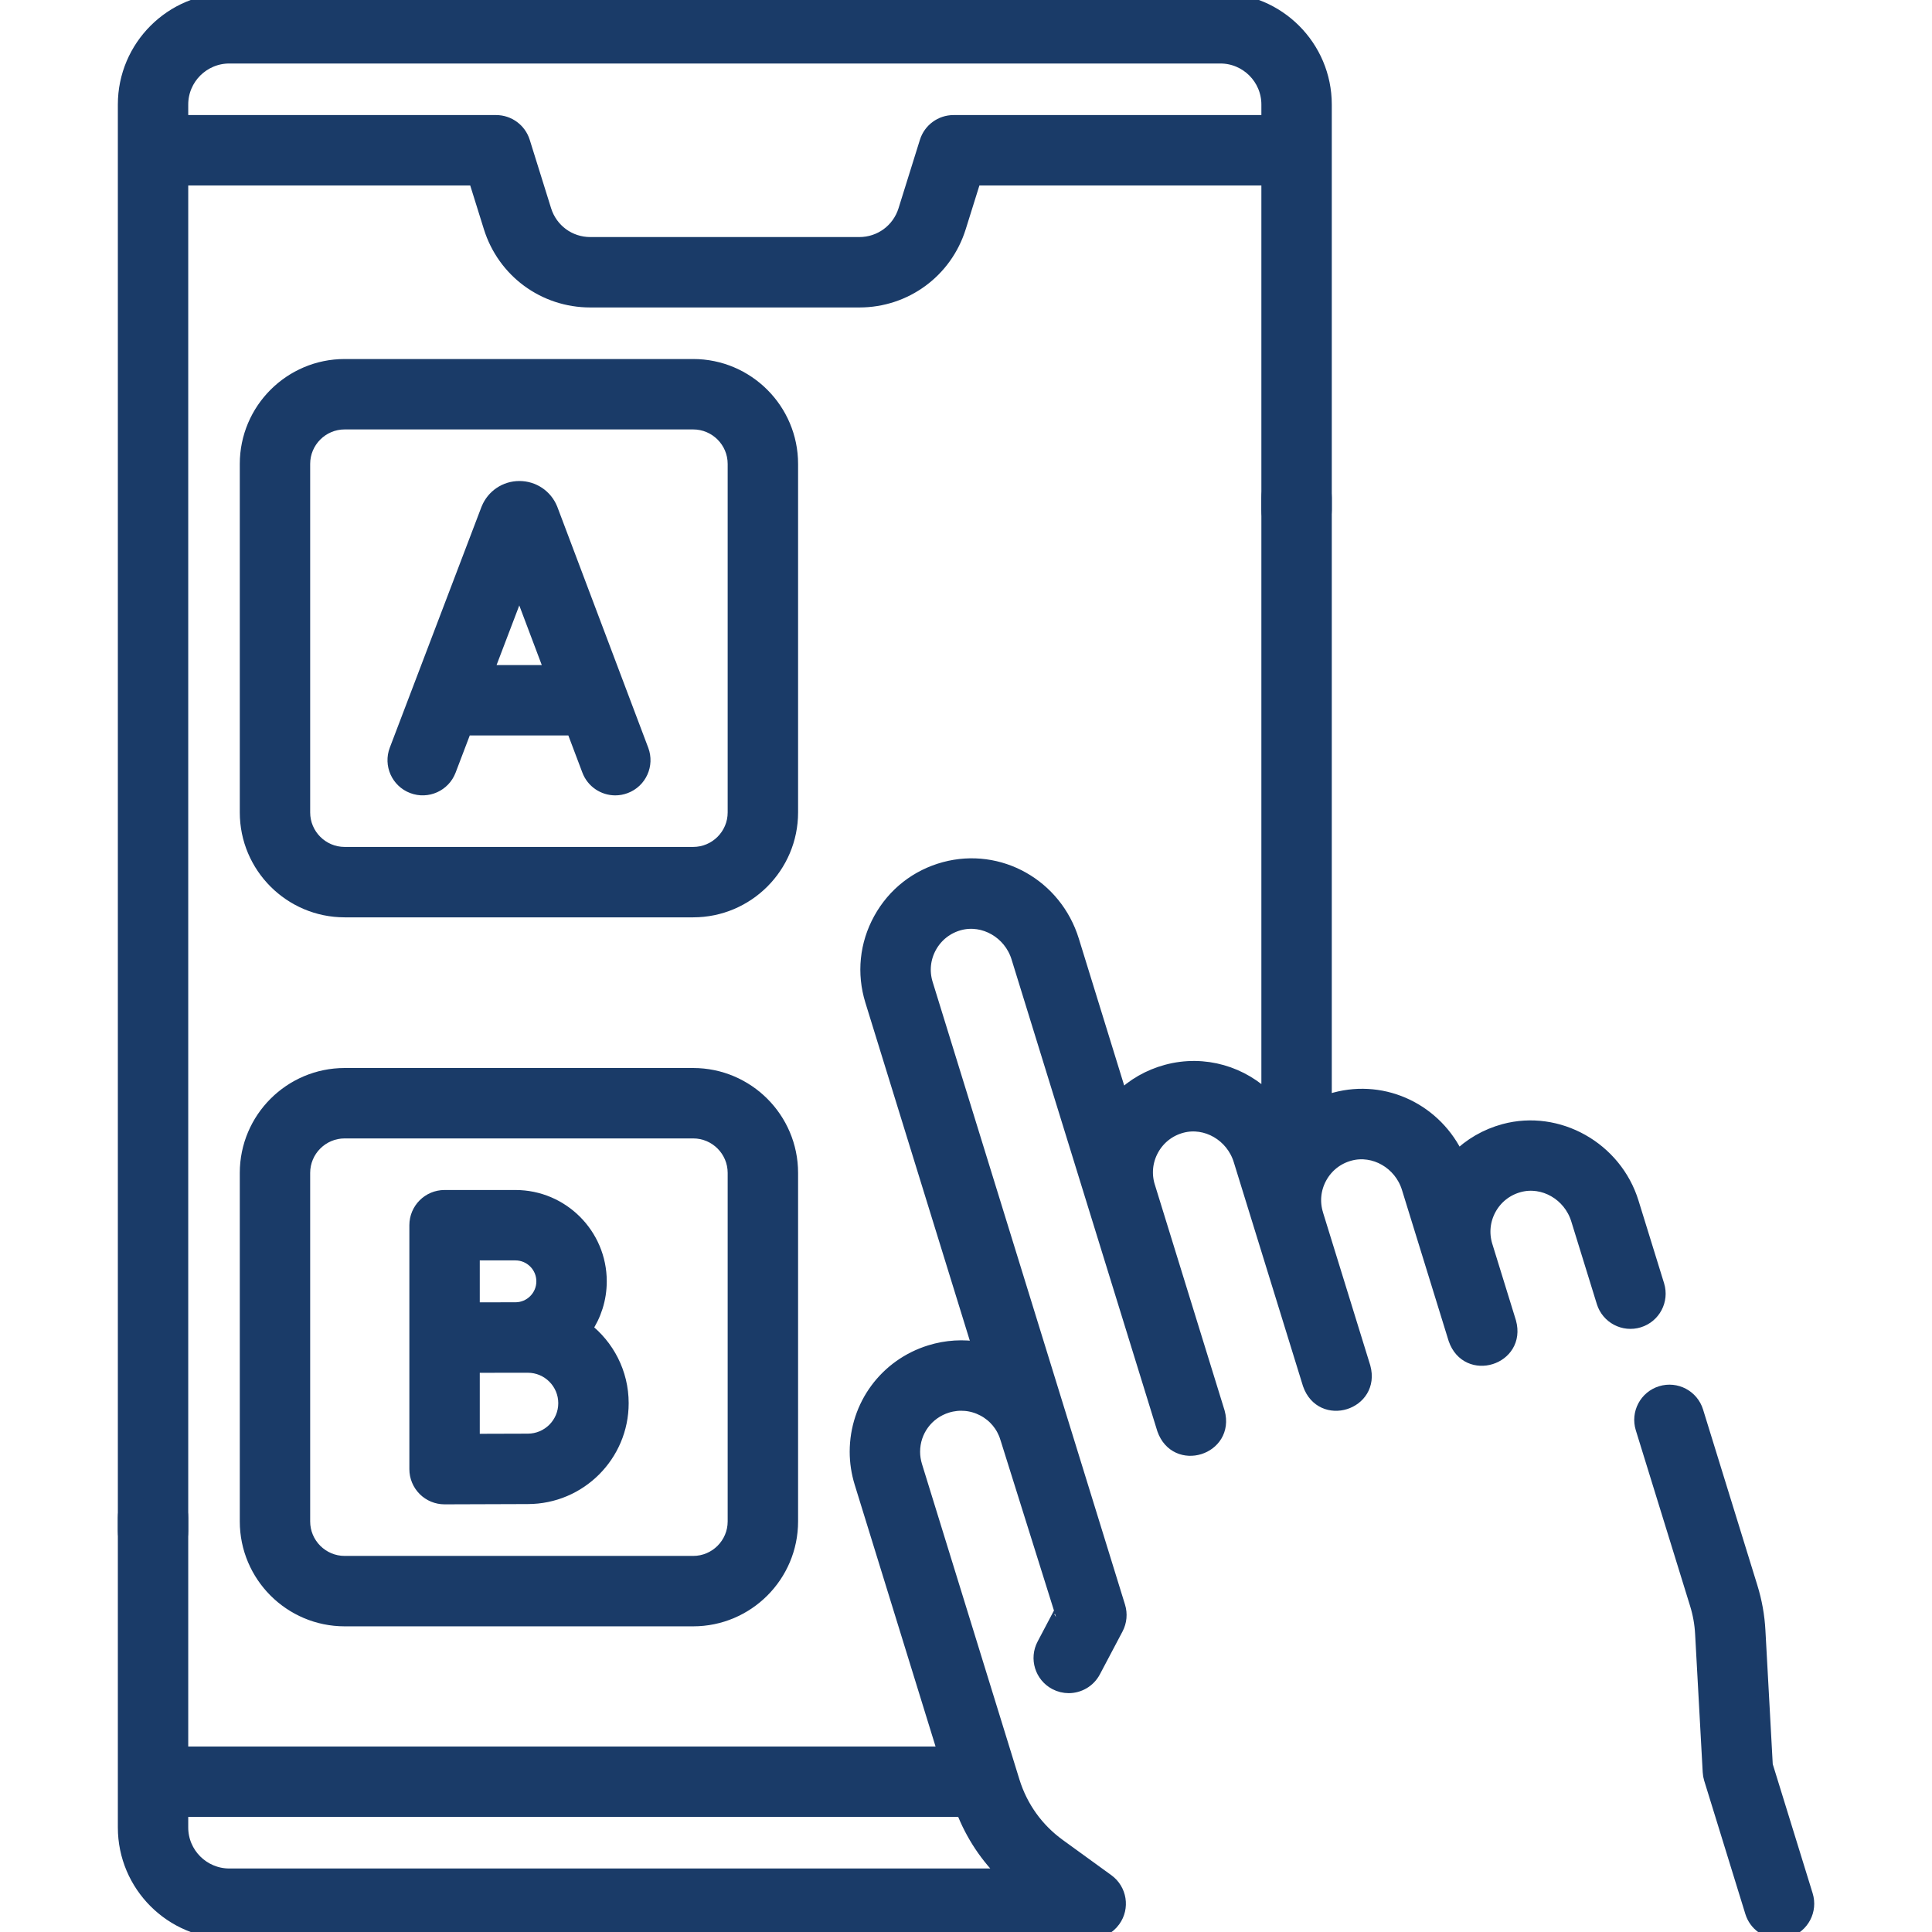 <?xml version="1.0" encoding="UTF-8"?> <svg xmlns="http://www.w3.org/2000/svg" width="70" height="70" viewBox="0 0 70 70" fill="none"><g clip-path="url(#clip0_6443_1411)"><path d="M5.545 56.5C6.111 56.5 6.57 56.041 6.57 55.475V6.47H17.221L17.771 8.232C18.268 9.822 19.721 10.89 21.387 10.89H31.136C32.801 10.89 34.254 9.822 34.751 8.232L35.302 6.47H45.952V18.475C45.952 19.041 46.411 19.5 46.977 19.5C47.544 19.5 48.003 19.041 48.003 18.475V5.447L48.003 5.445L48.003 5.442V3.787C48.003 1.699 46.304 0 44.216 0H8.308C6.219 0 4.52 1.699 4.52 3.787L4.52 55.475C4.52 56.041 4.979 56.5 5.545 56.5ZM8.308 2.051H44.216C45.173 2.051 45.952 2.83 45.952 3.787V4.419H34.548C34.099 4.419 33.703 4.711 33.569 5.139L32.794 7.62C32.566 8.349 31.9 8.839 31.136 8.839H21.387C20.623 8.839 19.957 8.349 19.729 7.62L18.954 5.139C18.82 4.711 18.423 4.419 17.975 4.419H6.57V3.787C6.57 2.83 7.35 2.051 8.308 2.051Z" fill="#1A3B68" stroke="#1A3B68" stroke-width="0.5"></path><path d="M60.054 46.569L59.127 43.572C58.522 41.612 56.447 40.445 54.503 40.97C53.85 41.147 53.271 41.484 52.809 41.948C52.035 40.258 50.179 39.34 48.368 39.83C48.243 39.864 48.122 39.906 48.003 39.951V18.033C48.003 17.467 47.544 17.008 46.977 17.008C46.411 17.008 45.952 17.467 45.952 18.033V39.831C45.019 38.881 43.635 38.455 42.275 38.821C41.634 38.994 41.065 39.322 40.607 39.773L38.849 34.081C38.234 32.089 36.203 30.946 34.225 31.479C33.222 31.75 32.394 32.4 31.894 33.309C31.393 34.218 31.287 35.264 31.593 36.254L35.491 48.871C34.903 48.766 34.294 48.801 33.707 48.983C32.109 49.477 31.036 50.931 31.036 52.601C31.036 52.975 31.093 53.351 31.206 53.72L34.236 63.53H6.57V54.991C6.57 54.425 6.111 53.965 5.545 53.965C4.979 53.965 4.52 54.425 4.52 54.991V66.213C4.52 68.301 6.219 70 8.308 70H39.515C39.516 70 39.517 70 39.517 70C39.834 70 40.148 69.853 40.348 69.576C40.681 69.118 40.578 68.477 40.12 68.144L38.356 66.865C37.562 66.288 36.989 65.487 36.698 64.551L33.166 53.117C33.114 52.945 33.087 52.772 33.087 52.601C33.087 51.835 33.579 51.169 34.312 50.942C34.755 50.806 35.226 50.849 35.636 51.066C36.046 51.282 36.346 51.644 36.483 52.086C36.484 52.087 38.438 58.413 38.438 58.413L37.816 59.592C37.551 60.092 37.743 60.713 38.243 60.977C38.396 61.058 38.56 61.096 38.721 61.096C39.089 61.096 39.445 60.897 39.629 60.549L40.45 58.995C40.577 58.754 40.603 58.473 40.523 58.213L33.552 35.648C33.412 35.194 33.461 34.715 33.69 34.298C33.919 33.882 34.299 33.584 34.759 33.459C35.651 33.219 36.606 33.769 36.889 34.686L42.17 51.778C42.62 53.065 44.486 52.477 44.129 51.172L41.602 42.991C41.601 42.988 41.599 42.984 41.598 42.981C41.462 42.529 41.512 42.053 41.74 41.639C41.969 41.223 42.349 40.925 42.809 40.801C43.701 40.56 44.656 41.112 44.94 42.031L47.448 50.147C47.898 51.435 49.764 50.846 49.408 49.542L47.697 44.006C47.697 44.004 47.697 44.001 47.696 43.999C47.555 43.545 47.604 43.065 47.834 42.648C48.063 42.232 48.443 41.934 48.903 41.81C49.795 41.569 50.75 42.12 51.034 43.038L52.727 48.516C53.177 49.804 55.043 49.215 54.686 47.911L53.825 45.125C53.691 44.675 53.741 44.201 53.968 43.788C54.198 43.372 54.578 43.074 55.038 42.95C55.929 42.708 56.884 43.259 57.168 44.177L58.095 47.175C58.262 47.716 58.836 48.019 59.377 47.852C59.918 47.685 60.221 47.111 60.054 46.569ZM6.57 66.213V65.58H34.887C35.235 66.482 35.77 67.285 36.464 67.949H8.308C7.35 67.949 6.57 67.17 6.57 66.213Z" fill="#1A3B68" stroke="#1A3B68" stroke-width="0.5"></path><path d="M65.437 68.672L63.982 63.962L63.715 59.086C63.687 58.553 63.592 58.021 63.432 57.507L61.466 51.142C61.299 50.601 60.725 50.298 60.184 50.465C59.643 50.632 59.34 51.206 59.507 51.747L61.474 58.114C61.583 58.466 61.648 58.829 61.667 59.195L61.942 64.2C61.946 64.284 61.961 64.367 61.986 64.447L63.477 69.277C63.613 69.717 64.019 70 64.457 70C64.557 70 64.659 69.985 64.76 69.954C65.301 69.787 65.604 69.213 65.437 68.672Z" fill="#1A3B68" stroke="#1A3B68" stroke-width="0.5"></path><path d="M28.666 16.809C28.666 14.851 27.073 13.258 25.115 13.258H12.488C10.53 13.258 8.938 14.851 8.938 16.809V29.436C8.938 31.394 10.53 32.987 12.488 32.987H25.115C27.073 32.987 28.666 31.394 28.666 29.436V16.809ZM26.615 29.436C26.615 30.263 25.942 30.936 25.115 30.936H12.488C11.661 30.936 10.988 30.263 10.988 29.436V16.809C10.988 15.982 11.661 15.309 12.488 15.309H25.115C25.942 15.309 26.615 15.982 26.615 16.809V29.436Z" fill="#1A3B68" stroke="#1A3B68" stroke-width="0.5"></path><path d="M19.964 18.465C19.96 18.456 19.956 18.447 19.953 18.437C19.763 17.976 19.318 17.678 18.819 17.678C18.819 17.678 18.818 17.678 18.818 17.678C18.319 17.678 17.874 17.977 17.685 18.439C17.682 18.447 17.678 18.455 17.675 18.463L14.357 27.177C14.155 27.706 14.421 28.299 14.95 28.5C15.479 28.702 16.071 28.436 16.273 27.907L16.848 26.397H20.765L21.334 27.904C21.489 28.315 21.879 28.568 22.293 28.568C22.414 28.568 22.536 28.546 22.655 28.501C23.185 28.302 23.453 27.71 23.253 27.18L19.964 18.465ZM17.629 24.346L18.816 21.231L19.991 24.346H17.629Z" fill="#1A3B68" stroke="#1A3B68" stroke-width="0.5"></path><path d="M25.115 38.946H12.488C10.53 38.946 8.938 40.539 8.938 42.497V55.124C8.938 57.082 10.53 58.675 12.488 58.675H25.115C27.073 58.675 28.666 57.082 28.666 55.124V42.497C28.666 40.539 27.073 38.946 25.115 38.946ZM26.615 55.124C26.615 55.951 25.942 56.624 25.115 56.624H12.488C11.661 56.624 10.988 55.951 10.988 55.124V42.497C10.988 41.67 11.661 40.997 12.488 40.997H25.115C25.942 40.997 26.615 41.67 26.615 42.497V55.124Z" fill="#1A3B68" stroke="#1A3B68" stroke-width="0.5"></path><path d="M21.202 48.147C21.537 47.656 21.734 47.063 21.734 46.425C21.734 44.738 20.362 43.366 18.675 43.366H16.107C15.541 43.366 15.082 43.825 15.082 44.391V53.23C15.082 53.503 15.191 53.764 15.384 53.957C15.576 54.148 15.836 54.255 16.107 54.255H16.112C16.112 54.255 18.473 54.245 19.123 54.245C21 54.245 22.528 52.718 22.528 50.84C22.528 49.745 22.008 48.77 21.202 48.147ZM18.675 45.417C19.231 45.417 19.683 45.869 19.683 46.425C19.683 46.981 19.231 47.434 18.675 47.434C18.486 47.434 17.133 47.436 17.133 47.436V45.417H18.675ZM19.123 52.194C18.758 52.194 17.857 52.197 17.133 52.2V49.489C17.331 49.488 19.123 49.487 19.123 49.487C19.87 49.487 20.477 50.094 20.477 50.84C20.477 51.587 19.87 52.194 19.123 52.194Z" fill="#1A3B68" stroke="#1A3B68" stroke-width="0.5"></path></g><defs><clipPath id="clip0_6443_1411"><rect width="70" height="70" fill="white"></rect></clipPath></defs></svg> 